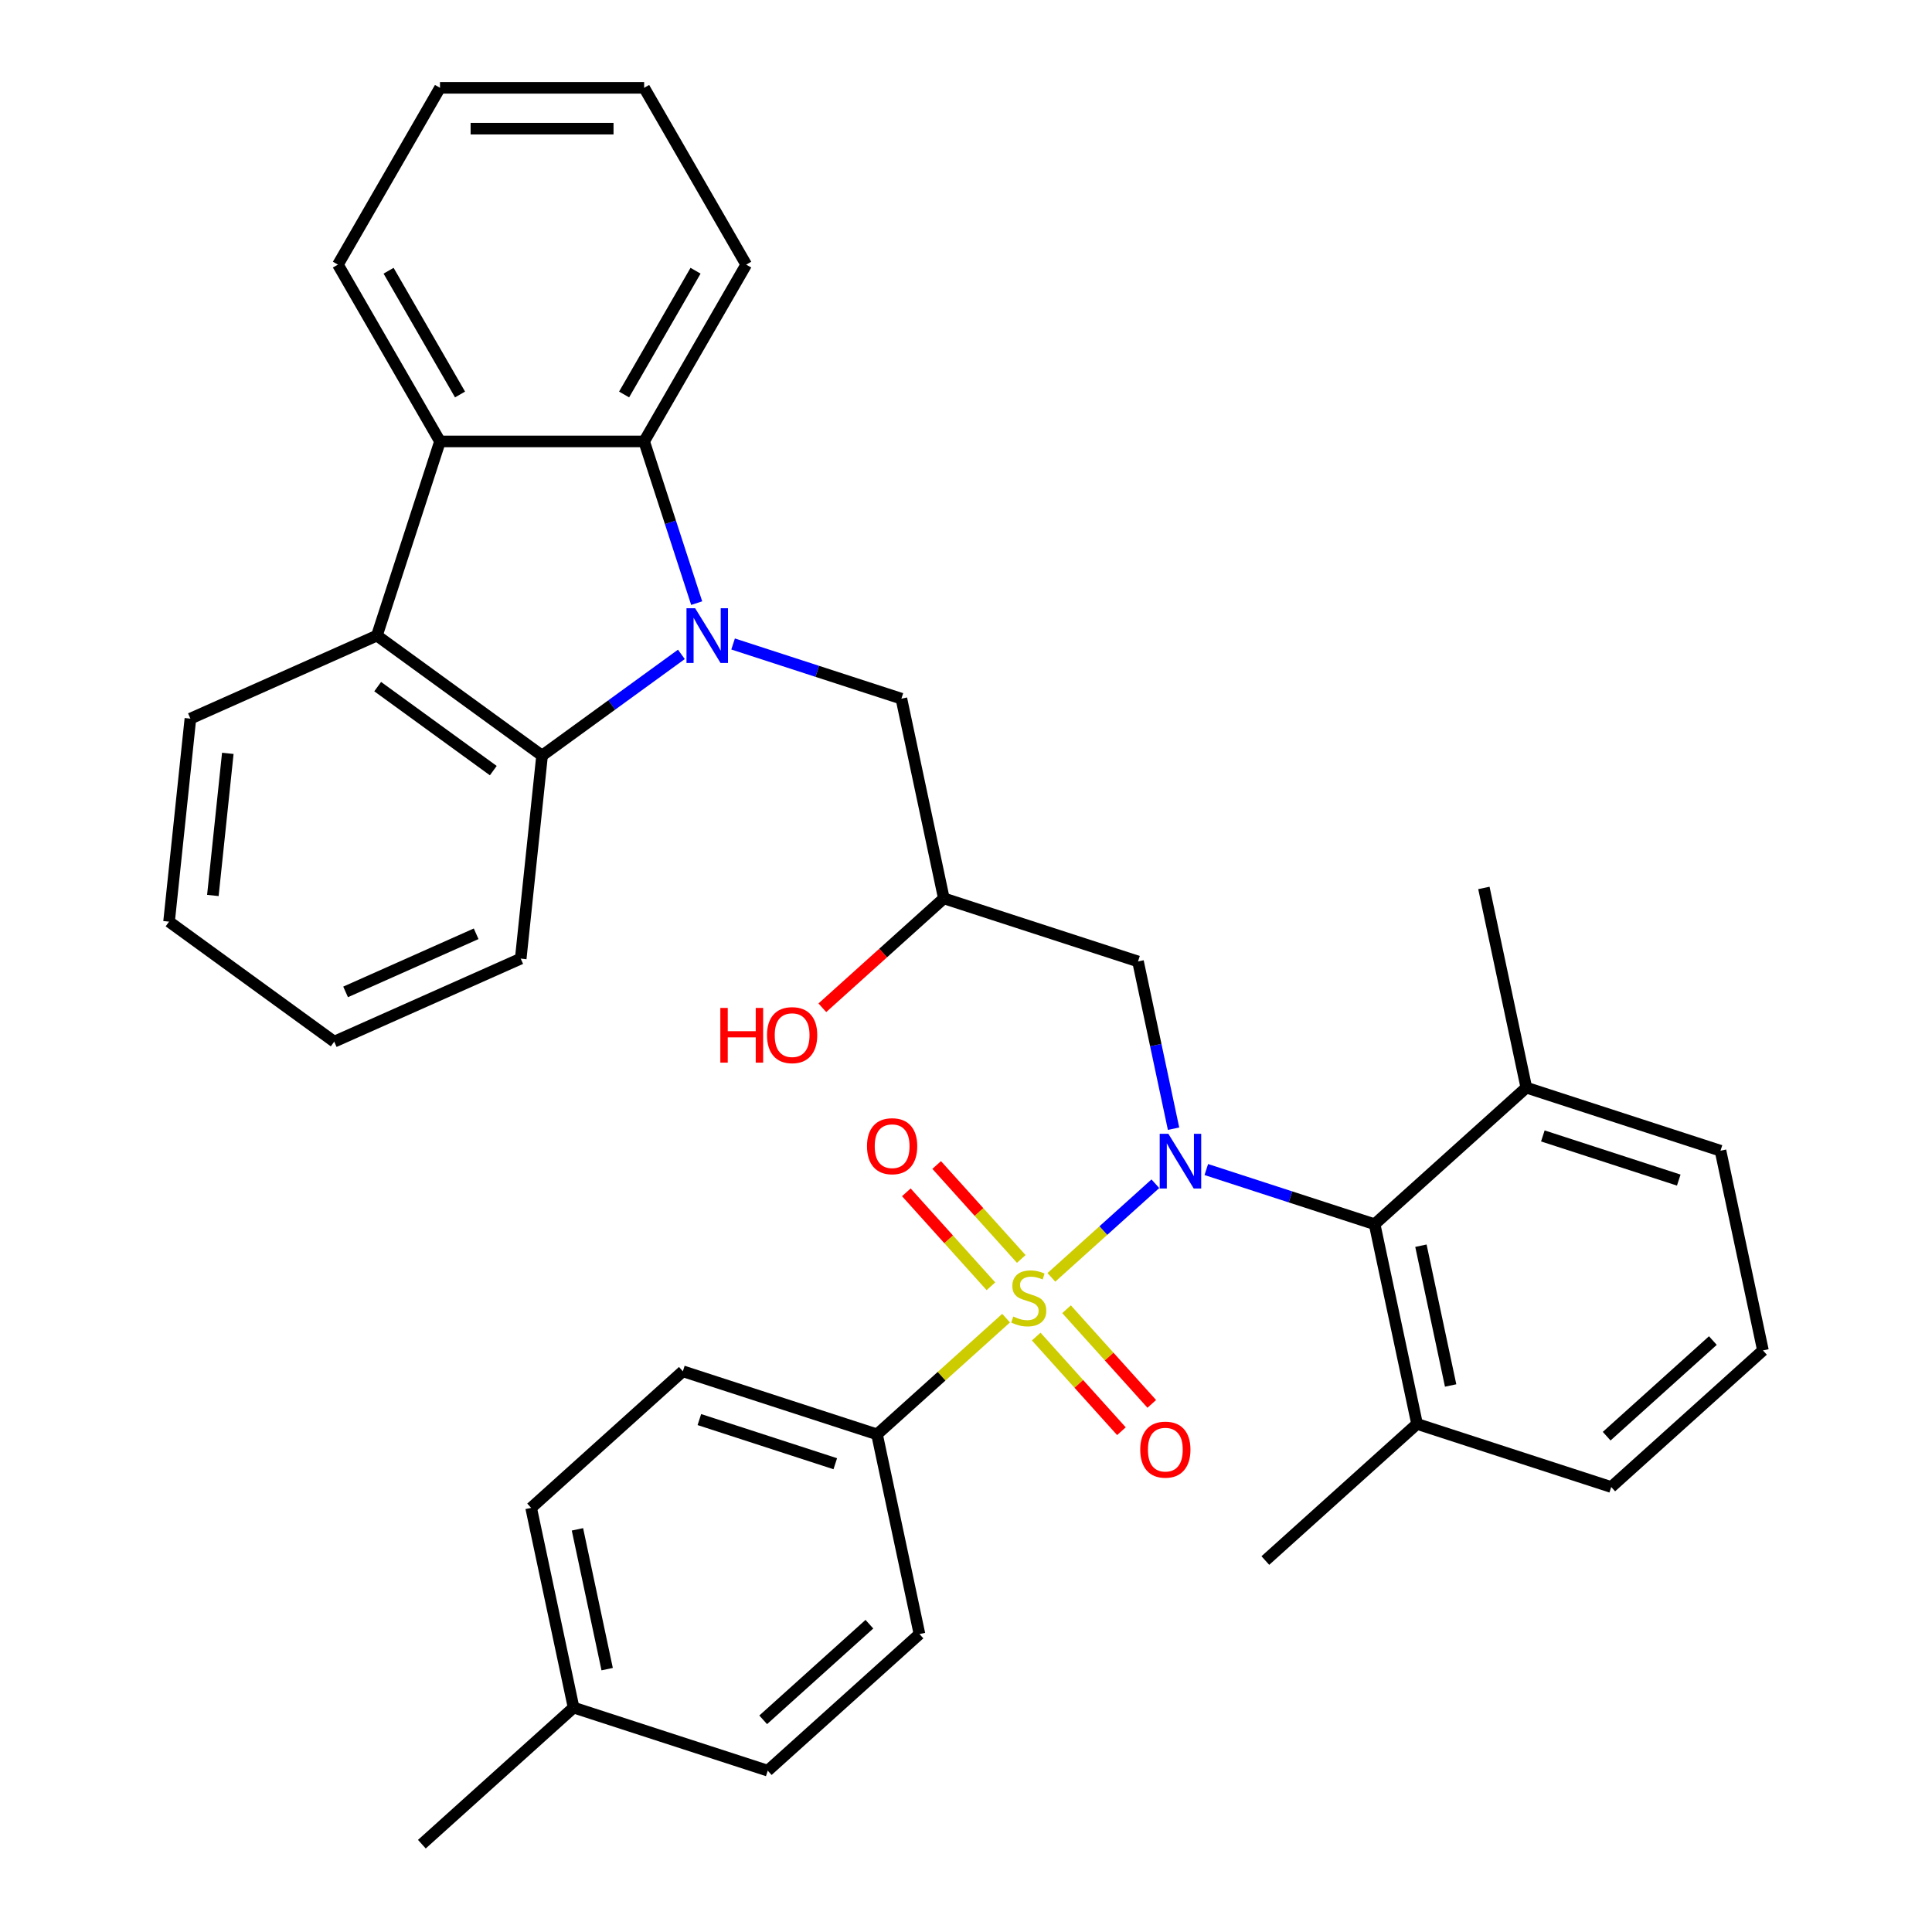 <?xml version='1.0' encoding='iso-8859-1'?>
<svg version='1.1' baseProfile='full'
              xmlns='http://www.w3.org/2000/svg'
                      xmlns:rdkit='http://www.rdkit.org/xml'
                      xmlns:xlink='http://www.w3.org/1999/xlink'
                  xml:space='preserve'
width='1000px' height='1000px' viewBox='0 0 1000 1000'>
<!-- END OF HEADER -->
<rect style='opacity:1.0;fill:#FFFFFF;stroke:none' width='1000' height='1000' x='0' y='0'> </rect>
<path class='bond-1' d='M 544.193,661.162 L 571.103,636.933' style='fill:none;fill-rule:evenodd;stroke:#CCCC00;stroke-width:6px;stroke-linecap:butt;stroke-linejoin:miter;stroke-opacity:1' />
<path class='bond-1' d='M 571.103,636.933 L 598.013,612.703' style='fill:none;fill-rule:evenodd;stroke:#0000FF;stroke-width:6px;stroke-linecap:butt;stroke-linejoin:miter;stroke-opacity:1' />
<path class='bond-8' d='M 520.75,682.271 L 487.347,712.347' style='fill:none;fill-rule:evenodd;stroke:#CCCC00;stroke-width:6px;stroke-linecap:butt;stroke-linejoin:miter;stroke-opacity:1' />
<path class='bond-8' d='M 487.347,712.347 L 453.943,742.424' style='fill:none;fill-rule:evenodd;stroke:#000000;stroke-width:6px;stroke-linecap:butt;stroke-linejoin:miter;stroke-opacity:1' />
<path class='bond-10' d='M 528.603,651.628 L 506.712,627.315' style='fill:none;fill-rule:evenodd;stroke:#CCCC00;stroke-width:6px;stroke-linecap:butt;stroke-linejoin:miter;stroke-opacity:1' />
<path class='bond-10' d='M 506.712,627.315 L 484.821,603.003' style='fill:none;fill-rule:evenodd;stroke:#FF0000;stroke-width:6px;stroke-linecap:butt;stroke-linejoin:miter;stroke-opacity:1' />
<path class='bond-10' d='M 512.897,665.769 L 491.006,641.457' style='fill:none;fill-rule:evenodd;stroke:#CCCC00;stroke-width:6px;stroke-linecap:butt;stroke-linejoin:miter;stroke-opacity:1' />
<path class='bond-10' d='M 491.006,641.457 L 469.115,617.145' style='fill:none;fill-rule:evenodd;stroke:#FF0000;stroke-width:6px;stroke-linecap:butt;stroke-linejoin:miter;stroke-opacity:1' />
<path class='bond-11' d='M 536.341,691.806 L 558.394,716.299' style='fill:none;fill-rule:evenodd;stroke:#CCCC00;stroke-width:6px;stroke-linecap:butt;stroke-linejoin:miter;stroke-opacity:1' />
<path class='bond-11' d='M 558.394,716.299 L 580.448,740.792' style='fill:none;fill-rule:evenodd;stroke:#FF0000;stroke-width:6px;stroke-linecap:butt;stroke-linejoin:miter;stroke-opacity:1' />
<path class='bond-11' d='M 552.046,677.664 L 574.1,702.157' style='fill:none;fill-rule:evenodd;stroke:#CCCC00;stroke-width:6px;stroke-linecap:butt;stroke-linejoin:miter;stroke-opacity:1' />
<path class='bond-11' d='M 574.1,702.157 L 596.154,726.65' style='fill:none;fill-rule:evenodd;stroke:#FF0000;stroke-width:6px;stroke-linecap:butt;stroke-linejoin:miter;stroke-opacity:1' />
<path class='bond-0' d='M 379.445,333.327 L 423.003,347.48' style='fill:none;fill-rule:evenodd;stroke:#0000FF;stroke-width:6px;stroke-linecap:butt;stroke-linejoin:miter;stroke-opacity:1' />
<path class='bond-0' d='M 423.003,347.48 L 466.561,361.633' style='fill:none;fill-rule:evenodd;stroke:#000000;stroke-width:6px;stroke-linecap:butt;stroke-linejoin:miter;stroke-opacity:1' />
<path class='bond-2' d='M 352.681,338.702 L 316.628,364.896' style='fill:none;fill-rule:evenodd;stroke:#0000FF;stroke-width:6px;stroke-linecap:butt;stroke-linejoin:miter;stroke-opacity:1' />
<path class='bond-2' d='M 316.628,364.896 L 280.574,391.091' style='fill:none;fill-rule:evenodd;stroke:#000000;stroke-width:6px;stroke-linecap:butt;stroke-linejoin:miter;stroke-opacity:1' />
<path class='bond-3' d='M 360.604,312.177 L 347.006,270.329' style='fill:none;fill-rule:evenodd;stroke:#0000FF;stroke-width:6px;stroke-linecap:butt;stroke-linejoin:miter;stroke-opacity:1' />
<path class='bond-3' d='M 347.006,270.329 L 333.409,228.481' style='fill:none;fill-rule:evenodd;stroke:#000000;stroke-width:6px;stroke-linecap:butt;stroke-linejoin:miter;stroke-opacity:1' />
<path class='bond-6' d='M 624.382,605.357 L 667.94,619.51' style='fill:none;fill-rule:evenodd;stroke:#0000FF;stroke-width:6px;stroke-linecap:butt;stroke-linejoin:miter;stroke-opacity:1' />
<path class='bond-6' d='M 667.94,619.51 L 711.498,633.663' style='fill:none;fill-rule:evenodd;stroke:#000000;stroke-width:6px;stroke-linecap:butt;stroke-linejoin:miter;stroke-opacity:1' />
<path class='bond-7' d='M 607.429,584.208 L 598.229,540.928' style='fill:none;fill-rule:evenodd;stroke:#0000FF;stroke-width:6px;stroke-linecap:butt;stroke-linejoin:miter;stroke-opacity:1' />
<path class='bond-7' d='M 598.229,540.928 L 589.03,497.648' style='fill:none;fill-rule:evenodd;stroke:#000000;stroke-width:6px;stroke-linecap:butt;stroke-linejoin:miter;stroke-opacity:1' />
<path class='bond-4' d='M 280.574,391.091 L 195.085,328.979' style='fill:none;fill-rule:evenodd;stroke:#000000;stroke-width:6px;stroke-linecap:butt;stroke-linejoin:miter;stroke-opacity:1' />
<path class='bond-4' d='M 255.328,398.872 L 195.486,355.394' style='fill:none;fill-rule:evenodd;stroke:#000000;stroke-width:6px;stroke-linecap:butt;stroke-linejoin:miter;stroke-opacity:1' />
<path class='bond-22' d='M 280.574,391.091 L 269.528,496.182' style='fill:none;fill-rule:evenodd;stroke:#000000;stroke-width:6px;stroke-linecap:butt;stroke-linejoin:miter;stroke-opacity:1' />
<path class='bond-5' d='M 333.409,228.481 L 227.739,228.481' style='fill:none;fill-rule:evenodd;stroke:#000000;stroke-width:6px;stroke-linecap:butt;stroke-linejoin:miter;stroke-opacity:1' />
<path class='bond-21' d='M 333.409,228.481 L 386.244,136.968' style='fill:none;fill-rule:evenodd;stroke:#000000;stroke-width:6px;stroke-linecap:butt;stroke-linejoin:miter;stroke-opacity:1' />
<path class='bond-21' d='M 323.032,204.187 L 360.016,140.128' style='fill:none;fill-rule:evenodd;stroke:#000000;stroke-width:6px;stroke-linecap:butt;stroke-linejoin:miter;stroke-opacity:1' />
<path class='bond-23' d='M 195.085,328.979 L 98.55,371.959' style='fill:none;fill-rule:evenodd;stroke:#000000;stroke-width:6px;stroke-linecap:butt;stroke-linejoin:miter;stroke-opacity:1' />
<path class='bond-37' d='M 195.085,328.979 L 227.739,228.481' style='fill:none;fill-rule:evenodd;stroke:#000000;stroke-width:6px;stroke-linecap:butt;stroke-linejoin:miter;stroke-opacity:1' />
<path class='bond-24' d='M 227.739,228.481 L 174.904,136.968' style='fill:none;fill-rule:evenodd;stroke:#000000;stroke-width:6px;stroke-linecap:butt;stroke-linejoin:miter;stroke-opacity:1' />
<path class='bond-24' d='M 238.116,204.187 L 201.132,140.128' style='fill:none;fill-rule:evenodd;stroke:#000000;stroke-width:6px;stroke-linecap:butt;stroke-linejoin:miter;stroke-opacity:1' />
<path class='bond-13' d='M 711.498,633.663 L 733.469,737.024' style='fill:none;fill-rule:evenodd;stroke:#000000;stroke-width:6px;stroke-linecap:butt;stroke-linejoin:miter;stroke-opacity:1' />
<path class='bond-13' d='M 735.466,644.773 L 750.845,717.126' style='fill:none;fill-rule:evenodd;stroke:#000000;stroke-width:6px;stroke-linecap:butt;stroke-linejoin:miter;stroke-opacity:1' />
<path class='bond-14' d='M 711.498,633.663 L 790.027,562.956' style='fill:none;fill-rule:evenodd;stroke:#000000;stroke-width:6px;stroke-linecap:butt;stroke-linejoin:miter;stroke-opacity:1' />
<path class='bond-12' d='M 589.03,497.648 L 488.532,464.994' style='fill:none;fill-rule:evenodd;stroke:#000000;stroke-width:6px;stroke-linecap:butt;stroke-linejoin:miter;stroke-opacity:1' />
<path class='bond-15' d='M 453.943,742.424 L 353.445,709.77' style='fill:none;fill-rule:evenodd;stroke:#000000;stroke-width:6px;stroke-linecap:butt;stroke-linejoin:miter;stroke-opacity:1' />
<path class='bond-15' d='M 432.338,757.625 L 361.989,734.768' style='fill:none;fill-rule:evenodd;stroke:#000000;stroke-width:6px;stroke-linecap:butt;stroke-linejoin:miter;stroke-opacity:1' />
<path class='bond-16' d='M 453.943,742.424 L 475.913,845.785' style='fill:none;fill-rule:evenodd;stroke:#000000;stroke-width:6px;stroke-linecap:butt;stroke-linejoin:miter;stroke-opacity:1' />
<path class='bond-9' d='M 466.561,361.633 L 488.532,464.994' style='fill:none;fill-rule:evenodd;stroke:#000000;stroke-width:6px;stroke-linecap:butt;stroke-linejoin:miter;stroke-opacity:1' />
<path class='bond-19' d='M 488.532,464.994 L 457.088,493.306' style='fill:none;fill-rule:evenodd;stroke:#000000;stroke-width:6px;stroke-linecap:butt;stroke-linejoin:miter;stroke-opacity:1' />
<path class='bond-19' d='M 457.088,493.306 L 425.645,521.618' style='fill:none;fill-rule:evenodd;stroke:#FF0000;stroke-width:6px;stroke-linecap:butt;stroke-linejoin:miter;stroke-opacity:1' />
<path class='bond-27' d='M 733.469,737.024 L 833.967,769.678' style='fill:none;fill-rule:evenodd;stroke:#000000;stroke-width:6px;stroke-linecap:butt;stroke-linejoin:miter;stroke-opacity:1' />
<path class='bond-28' d='M 733.469,737.024 L 654.94,807.732' style='fill:none;fill-rule:evenodd;stroke:#000000;stroke-width:6px;stroke-linecap:butt;stroke-linejoin:miter;stroke-opacity:1' />
<path class='bond-26' d='M 790.027,562.956 L 890.525,595.61' style='fill:none;fill-rule:evenodd;stroke:#000000;stroke-width:6px;stroke-linecap:butt;stroke-linejoin:miter;stroke-opacity:1' />
<path class='bond-26' d='M 798.571,587.954 L 868.92,610.812' style='fill:none;fill-rule:evenodd;stroke:#000000;stroke-width:6px;stroke-linecap:butt;stroke-linejoin:miter;stroke-opacity:1' />
<path class='bond-29' d='M 790.027,562.956 L 768.057,459.595' style='fill:none;fill-rule:evenodd;stroke:#000000;stroke-width:6px;stroke-linecap:butt;stroke-linejoin:miter;stroke-opacity:1' />
<path class='bond-17' d='M 353.445,709.77 L 274.917,780.477' style='fill:none;fill-rule:evenodd;stroke:#000000;stroke-width:6px;stroke-linecap:butt;stroke-linejoin:miter;stroke-opacity:1' />
<path class='bond-18' d='M 475.913,845.785 L 397.385,916.492' style='fill:none;fill-rule:evenodd;stroke:#000000;stroke-width:6px;stroke-linecap:butt;stroke-linejoin:miter;stroke-opacity:1' />
<path class='bond-18' d='M 449.993,840.685 L 395.023,890.18' style='fill:none;fill-rule:evenodd;stroke:#000000;stroke-width:6px;stroke-linecap:butt;stroke-linejoin:miter;stroke-opacity:1' />
<path class='bond-35' d='M 274.917,780.477 L 296.887,883.838' style='fill:none;fill-rule:evenodd;stroke:#000000;stroke-width:6px;stroke-linecap:butt;stroke-linejoin:miter;stroke-opacity:1' />
<path class='bond-35' d='M 298.884,791.587 L 314.263,863.94' style='fill:none;fill-rule:evenodd;stroke:#000000;stroke-width:6px;stroke-linecap:butt;stroke-linejoin:miter;stroke-opacity:1' />
<path class='bond-20' d='M 397.385,916.492 L 296.887,883.838' style='fill:none;fill-rule:evenodd;stroke:#000000;stroke-width:6px;stroke-linecap:butt;stroke-linejoin:miter;stroke-opacity:1' />
<path class='bond-30' d='M 296.887,883.838 L 218.358,954.545' style='fill:none;fill-rule:evenodd;stroke:#000000;stroke-width:6px;stroke-linecap:butt;stroke-linejoin:miter;stroke-opacity:1' />
<path class='bond-31' d='M 386.244,136.968 L 333.409,45.455' style='fill:none;fill-rule:evenodd;stroke:#000000;stroke-width:6px;stroke-linecap:butt;stroke-linejoin:miter;stroke-opacity:1' />
<path class='bond-34' d='M 269.528,496.182 L 172.994,539.162' style='fill:none;fill-rule:evenodd;stroke:#000000;stroke-width:6px;stroke-linecap:butt;stroke-linejoin:miter;stroke-opacity:1' />
<path class='bond-34' d='M 246.452,483.322 L 178.878,513.408' style='fill:none;fill-rule:evenodd;stroke:#000000;stroke-width:6px;stroke-linecap:butt;stroke-linejoin:miter;stroke-opacity:1' />
<path class='bond-39' d='M 98.55,371.959 L 87.505,477.051' style='fill:none;fill-rule:evenodd;stroke:#000000;stroke-width:6px;stroke-linecap:butt;stroke-linejoin:miter;stroke-opacity:1' />
<path class='bond-39' d='M 117.912,389.932 L 110.18,463.496' style='fill:none;fill-rule:evenodd;stroke:#000000;stroke-width:6px;stroke-linecap:butt;stroke-linejoin:miter;stroke-opacity:1' />
<path class='bond-38' d='M 174.904,136.968 L 227.739,45.455' style='fill:none;fill-rule:evenodd;stroke:#000000;stroke-width:6px;stroke-linecap:butt;stroke-linejoin:miter;stroke-opacity:1' />
<path class='bond-25' d='M 912.495,698.971 L 890.525,595.61' style='fill:none;fill-rule:evenodd;stroke:#000000;stroke-width:6px;stroke-linecap:butt;stroke-linejoin:miter;stroke-opacity:1' />
<path class='bond-36' d='M 912.495,698.971 L 833.967,769.678' style='fill:none;fill-rule:evenodd;stroke:#000000;stroke-width:6px;stroke-linecap:butt;stroke-linejoin:miter;stroke-opacity:1' />
<path class='bond-36' d='M 886.575,693.872 L 831.605,743.367' style='fill:none;fill-rule:evenodd;stroke:#000000;stroke-width:6px;stroke-linecap:butt;stroke-linejoin:miter;stroke-opacity:1' />
<path class='bond-32' d='M 333.409,45.455 L 227.739,45.455' style='fill:none;fill-rule:evenodd;stroke:#000000;stroke-width:6px;stroke-linecap:butt;stroke-linejoin:miter;stroke-opacity:1' />
<path class='bond-32' d='M 317.559,66.589 L 243.589,66.589' style='fill:none;fill-rule:evenodd;stroke:#000000;stroke-width:6px;stroke-linecap:butt;stroke-linejoin:miter;stroke-opacity:1' />
<path class='bond-33' d='M 87.505,477.051 L 172.994,539.162' style='fill:none;fill-rule:evenodd;stroke:#000000;stroke-width:6px;stroke-linecap:butt;stroke-linejoin:miter;stroke-opacity:1' />
<path  class='atom-0' d='M 524.472 681.437
Q 524.792 681.557, 526.112 682.117
Q 527.432 682.677, 528.872 683.037
Q 530.352 683.357, 531.792 683.357
Q 534.472 683.357, 536.032 682.077
Q 537.592 680.757, 537.592 678.477
Q 537.592 676.917, 536.792 675.957
Q 536.032 674.997, 534.832 674.477
Q 533.632 673.957, 531.632 673.357
Q 529.112 672.597, 527.592 671.877
Q 526.112 671.157, 525.032 669.637
Q 523.992 668.117, 523.992 665.557
Q 523.992 661.997, 526.392 659.797
Q 528.832 657.597, 533.632 657.597
Q 536.912 657.597, 540.632 659.157
L 539.712 662.237
Q 536.312 660.837, 533.752 660.837
Q 530.992 660.837, 529.472 661.997
Q 527.952 663.117, 527.992 665.077
Q 527.992 666.597, 528.752 667.517
Q 529.552 668.437, 530.672 668.957
Q 531.832 669.477, 533.752 670.077
Q 536.312 670.877, 537.832 671.677
Q 539.352 672.477, 540.432 674.117
Q 541.552 675.717, 541.552 678.477
Q 541.552 682.397, 538.912 684.517
Q 536.312 686.597, 531.952 686.597
Q 529.432 686.597, 527.512 686.037
Q 525.632 685.517, 523.392 684.597
L 524.472 681.437
' fill='#CCCC00'/>
<path  class='atom-1' d='M 359.803 314.819
L 369.083 329.819
Q 370.003 331.299, 371.483 333.979
Q 372.963 336.659, 373.043 336.819
L 373.043 314.819
L 376.803 314.819
L 376.803 343.139
L 372.923 343.139
L 362.963 326.739
Q 361.803 324.819, 360.563 322.619
Q 359.363 320.419, 359.003 319.739
L 359.003 343.139
L 355.323 343.139
L 355.323 314.819
L 359.803 314.819
' fill='#0000FF'/>
<path  class='atom-2' d='M 604.74 586.849
L 614.02 601.849
Q 614.94 603.329, 616.42 606.009
Q 617.9 608.689, 617.98 608.849
L 617.98 586.849
L 621.74 586.849
L 621.74 615.169
L 617.86 615.169
L 607.9 598.769
Q 606.74 596.849, 605.5 594.649
Q 604.3 592.449, 603.94 591.769
L 603.94 615.169
L 600.26 615.169
L 600.26 586.849
L 604.74 586.849
' fill='#0000FF'/>
<path  class='atom-11' d='M 448.764 593.268
Q 448.764 586.468, 452.124 582.668
Q 455.484 578.868, 461.764 578.868
Q 468.044 578.868, 471.404 582.668
Q 474.764 586.468, 474.764 593.268
Q 474.764 600.148, 471.364 604.068
Q 467.964 607.948, 461.764 607.948
Q 455.524 607.948, 452.124 604.068
Q 448.764 600.188, 448.764 593.268
M 461.764 604.748
Q 466.084 604.748, 468.404 601.868
Q 470.764 598.948, 470.764 593.268
Q 470.764 587.708, 468.404 584.908
Q 466.084 582.068, 461.764 582.068
Q 457.444 582.068, 455.084 584.868
Q 452.764 587.668, 452.764 593.268
Q 452.764 598.988, 455.084 601.868
Q 457.444 604.748, 461.764 604.748
' fill='#FF0000'/>
<path  class='atom-12' d='M 590.179 750.325
Q 590.179 743.525, 593.539 739.725
Q 596.899 735.925, 603.179 735.925
Q 609.459 735.925, 612.819 739.725
Q 616.179 743.525, 616.179 750.325
Q 616.179 757.205, 612.779 761.125
Q 609.379 765.005, 603.179 765.005
Q 596.939 765.005, 593.539 761.125
Q 590.179 757.245, 590.179 750.325
M 603.179 761.805
Q 607.499 761.805, 609.819 758.925
Q 612.179 756.005, 612.179 750.325
Q 612.179 744.765, 609.819 741.965
Q 607.499 739.125, 603.179 739.125
Q 598.859 739.125, 596.499 741.925
Q 594.179 744.725, 594.179 750.325
Q 594.179 756.045, 596.499 758.925
Q 598.859 761.805, 603.179 761.805
' fill='#FF0000'/>
<path  class='atom-20' d='M 372.843 521.702
L 376.683 521.702
L 376.683 533.742
L 391.163 533.742
L 391.163 521.702
L 395.003 521.702
L 395.003 550.022
L 391.163 550.022
L 391.163 536.942
L 376.683 536.942
L 376.683 550.022
L 372.843 550.022
L 372.843 521.702
' fill='#FF0000'/>
<path  class='atom-20' d='M 397.003 535.782
Q 397.003 528.982, 400.363 525.182
Q 403.723 521.382, 410.003 521.382
Q 416.283 521.382, 419.643 525.182
Q 423.003 528.982, 423.003 535.782
Q 423.003 542.662, 419.603 546.582
Q 416.203 550.462, 410.003 550.462
Q 403.763 550.462, 400.363 546.582
Q 397.003 542.702, 397.003 535.782
M 410.003 547.262
Q 414.323 547.262, 416.643 544.382
Q 419.003 541.462, 419.003 535.782
Q 419.003 530.222, 416.643 527.422
Q 414.323 524.582, 410.003 524.582
Q 405.683 524.582, 403.323 527.382
Q 401.003 530.182, 401.003 535.782
Q 401.003 541.502, 403.323 544.382
Q 405.683 547.262, 410.003 547.262
' fill='#FF0000'/>
</svg>
